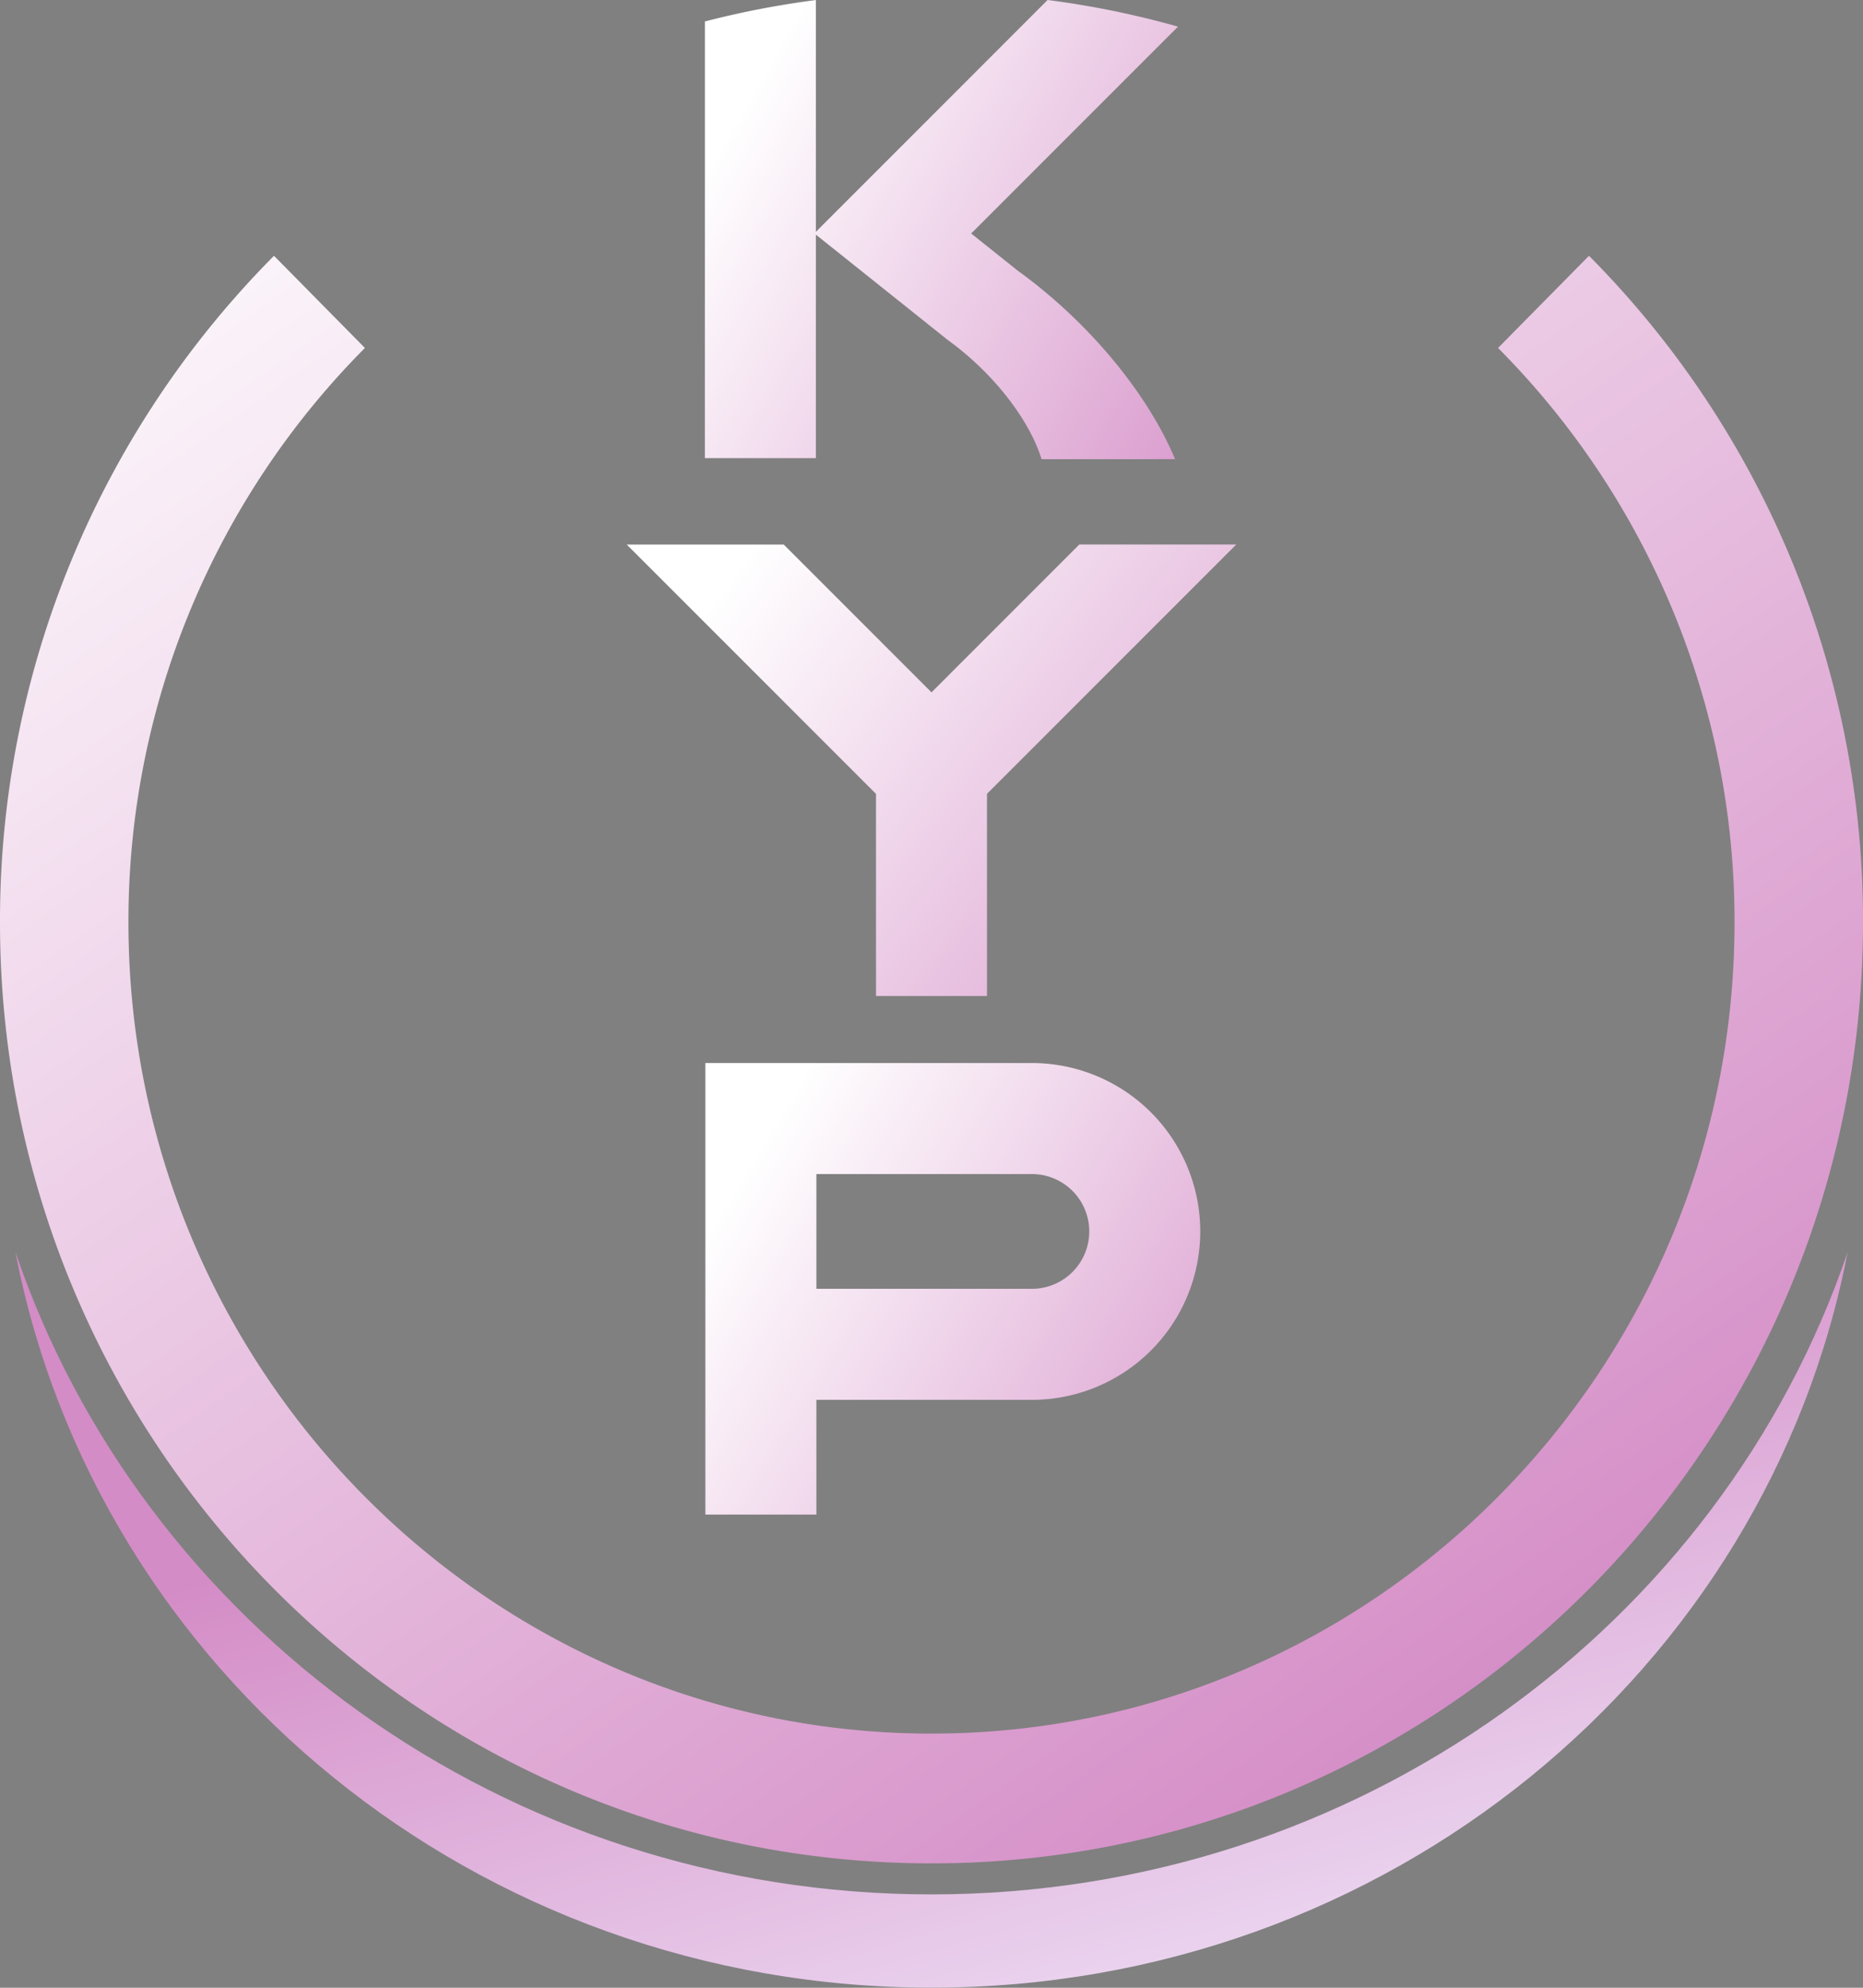 <svg xmlns="http://www.w3.org/2000/svg" viewBox="0 0 150 160">
  <rect x="0" y="0" width="150" height="160" fill="#808080" stroke="none"/>
  <defs>
    <linearGradient id="a" x1=".315" y1="-.184" x2="1.546" y2=".5" gradientUnits="objectBoundingBox">
      <stop offset="0" stop-color="#fff"/>
      <stop offset="1" stop-color="#d48cc6"/>
    </linearGradient>
    <linearGradient id="b" x1=".081" y1="-.1" x2=".868" y2=".866" gradientUnits="objectBoundingBox">
      <stop offset="0" stop-color="#fff"/>
      <stop offset="1" stop-color="#d48cc6"/>
      <stop offset="1" stop-color="#4800bc"/>
    </linearGradient>
    <linearGradient id="c" x1=".886" y1="1.097" x2=".322" y2=".291" gradientUnits="objectBoundingBox">
      <stop offset="0" stop-color="#f2ecfd"/>
      <stop offset="1" stop-color="#d48cc6"/>
    </linearGradient>
  </defs>
  <g>
    <path d="m167.72 143.821-11.9-11.9h-12.642l20.073 20.073v16.27h8.936V151.99l20.073-20.073h-12.637Z" transform="translate(-92.72 -88.091)" fill="url(#a)"/>
    <path d="M180.946 205.119h-26.29v36.344h8.937v-9.235h17.353a13.554 13.554 0 1 0 0-27.109Zm0 18.172h-17.353v-9.235h17.354a4.617 4.617 0 0 1 0 9.235Z" transform="translate(-97.862 -119.551)" fill="url(#a)"/>
    <path d="m183 92.8-7.321 7.42a65.426 65.426 0 0 1 19.04 46.233c0 36.007-29.006 65.3-64.658 65.3s-64.657-29.294-64.657-65.3a65.423 65.423 0 0 1 19.04-46.233l-7.32-7.42a75.886 75.886 0 0 0-22.061 53.653c0 41.834 33.579 75.747 75 75.747s75-33.913 75-75.747A75.886 75.886 0 0 0 183 92.8Z" transform="translate(-55.063 -72.211)" fill="url(#b)"/>
    <path d="M192.749 57.207a72.243 72.243 0 0 0-10.5-2.144l-18.657 18.662V55.066a72.4 72.4 0 0 0-8.936 1.726v35.147h8.936v-17.99l10.635 8.492c3.863 2.8 6.634 6.619 7.535 9.58h10.749c-2.045-4.926-6.592-10.775-12.681-15.184l-3.739-2.985h.012Z" transform="translate(-97.902 -55.063)" fill="url(#a)"/>
    <g>
      <g>
        <path d="M131.1 281.7c-34.355 0-63.564-21.709-73.759-51.694 6.5 33.7 37.05 59.2 73.759 59.2s67.257-25.508 73.759-59.2C194.661 259.994 165.452 281.7 131.1 281.7Z" transform="translate(-56.097 -129.214)" fill="url(#c)"/>
      </g>
    </g>
  </g>
</svg>
